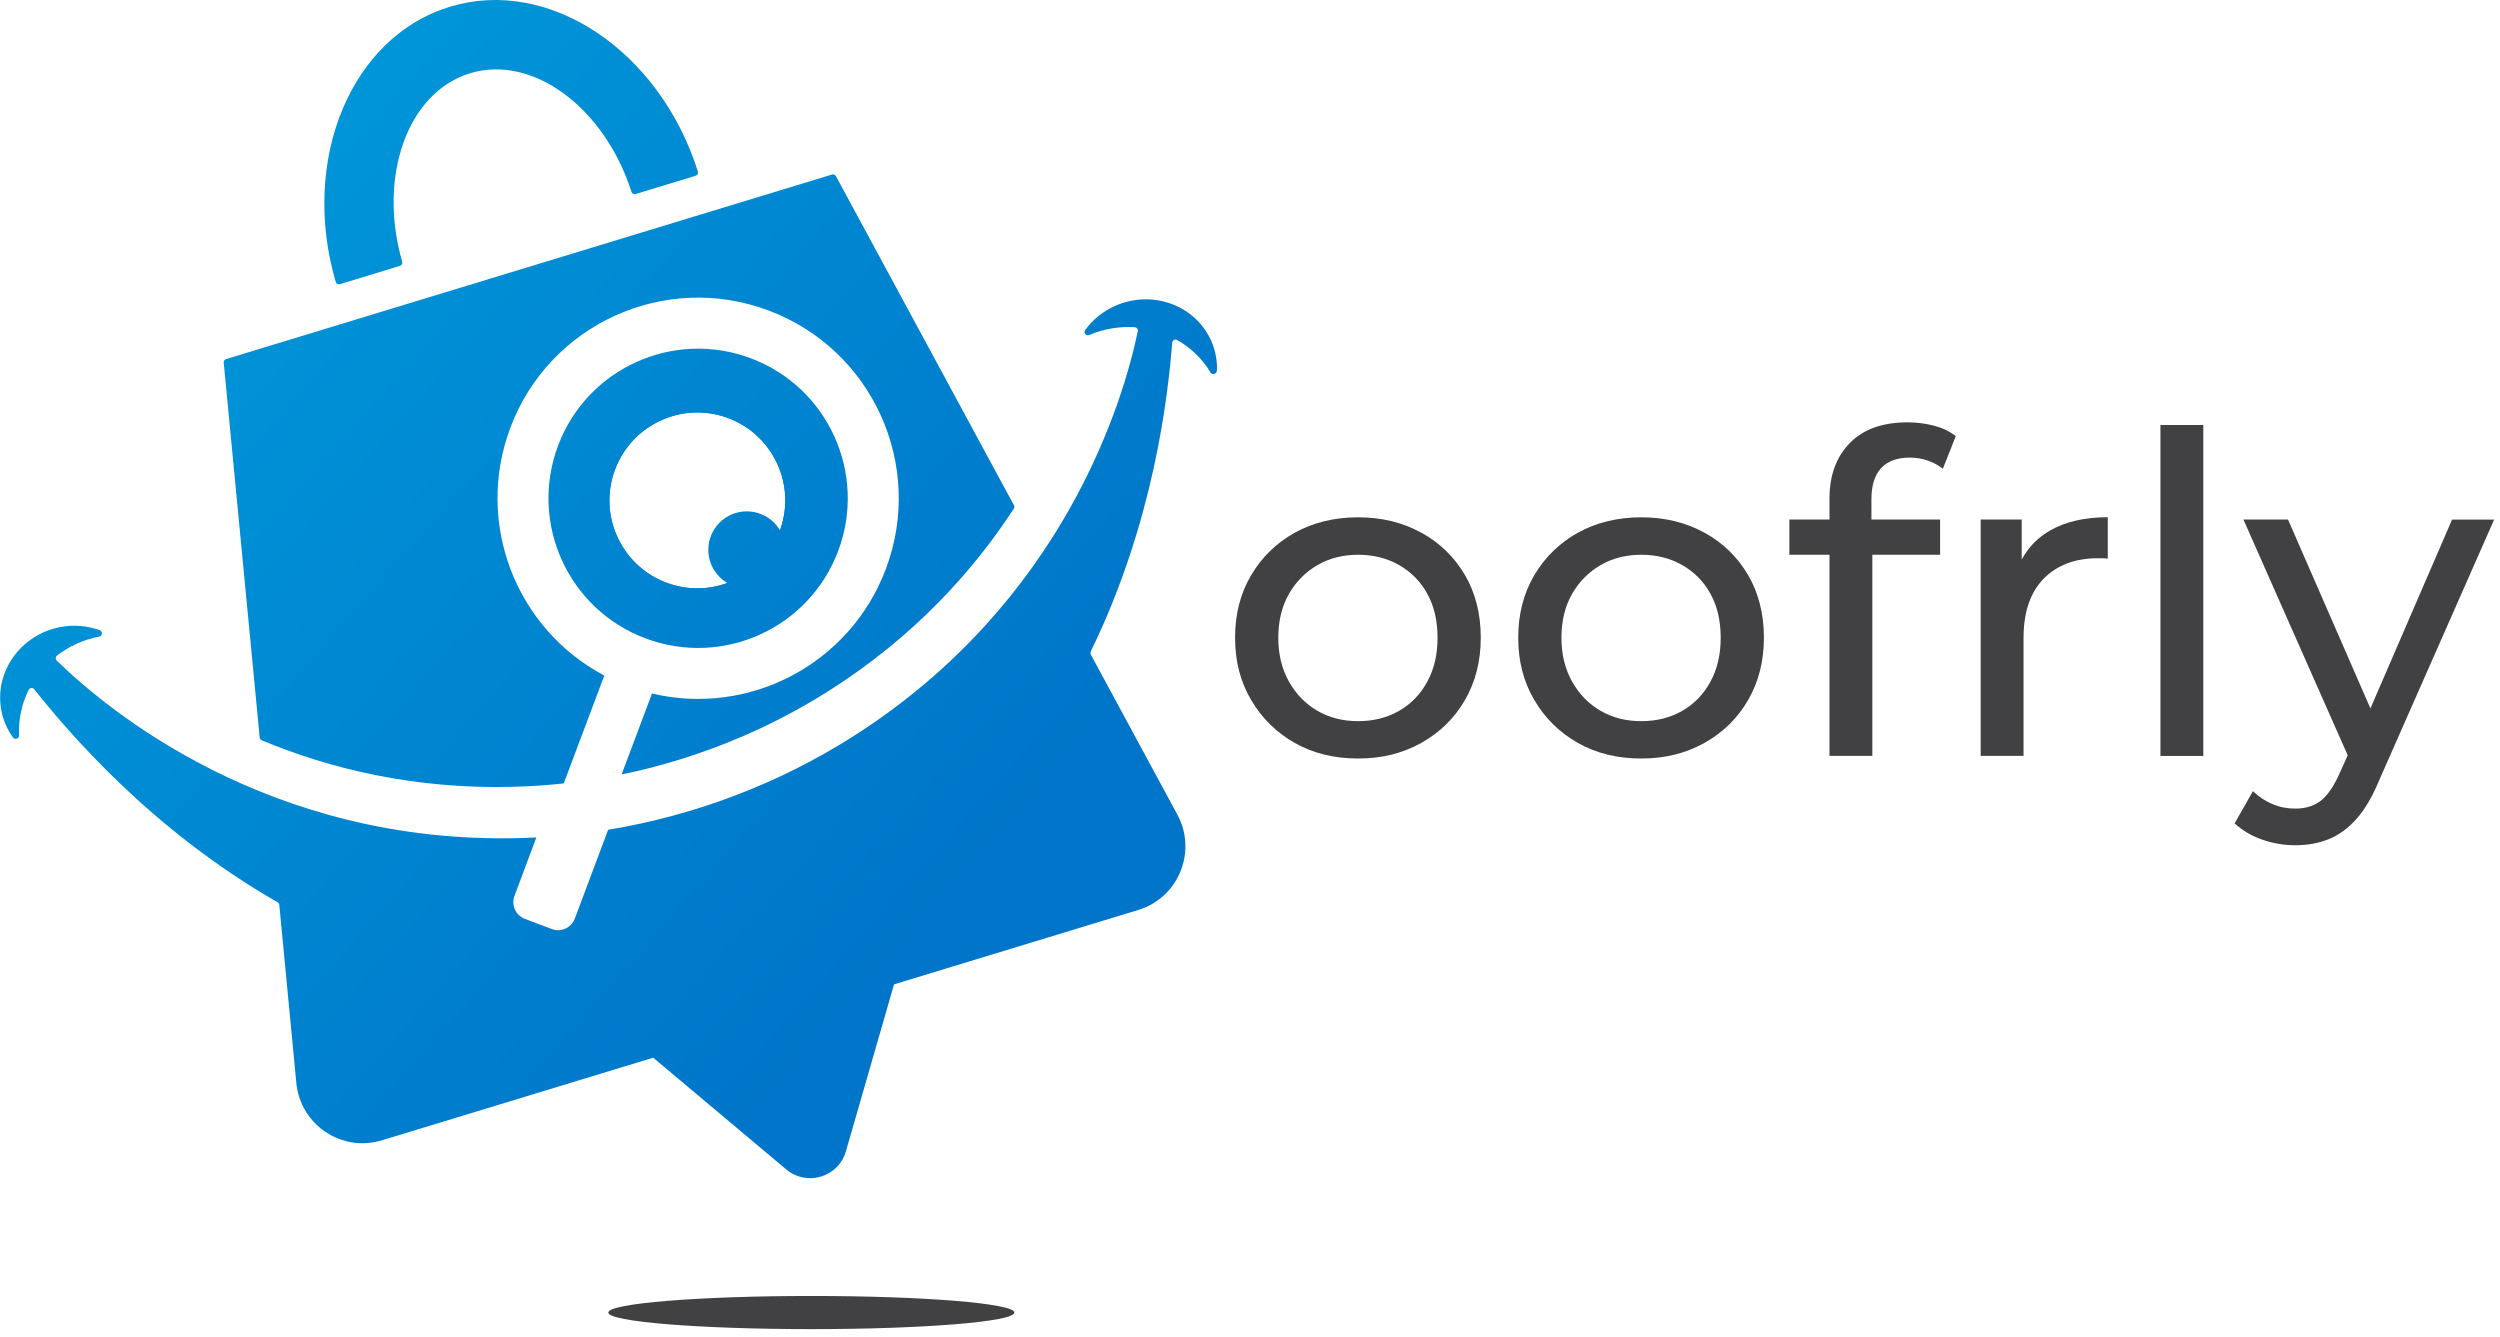 <svg width="273" height="146" viewBox="0 0 273 146" fill="none" xmlns="http://www.w3.org/2000/svg">
<g clip-path="url(#clip0_49_2)">
<path d="M51.33 8C58.15 5.92 66 11.72 68.96 20.95C69.02 21.14 69.22 21.25 69.41 21.19L75.97 19.19C76.16 19.13 76.27 18.92 76.21 18.73C72.02 5.5 59.93 -2.56 49.12 0.74C38.31 4.03 32.77 17.46 36.66 30.78C36.72 30.98 36.92 31.09 37.12 31.03L43.68 29.03C43.87 28.97 43.98 28.77 43.92 28.58C41.23 19.26 44.51 10.08 51.33 8Z" fill="url(#paint0_linear_49_2)"/>
<path d="M81.98 39.12C73.53 35.95 64.11 40.22 60.94 48.67C57.77 57.12 62.04 66.54 70.49 69.71C78.94 72.88 88.36 68.61 91.53 60.16C94.7 51.71 90.43 42.29 81.98 39.12ZM67.49 58.79C65.2 54.01 67.23 48.27 72.01 45.99C76.79 43.7 82.53 45.73 84.81 50.51C87.1 55.29 85.07 61.03 80.29 63.31C75.51 65.6 69.77 63.57 67.49 58.79Z" fill="url(#paint1_linear_49_2)"/>
<path d="M110.72 55.17L91.28 19.23C91.2 19.08 91.02 19 90.85 19.06L24.69 39.21C24.52 39.26 24.42 39.42 24.43 39.6L28.36 80.54C28.37 80.67 28.46 80.79 28.58 80.84C36.01 83.94 45.22 86.2 56.04 85.92C57.88 85.87 59.73 85.75 61.56 85.55L65.99 73.77C56.38 68.7 51.81 57.15 55.73 46.71C59.98 35.38 72.61 29.65 83.94 33.91C95.26 38.16 101 50.79 96.74 62.12C92.82 72.56 81.77 78.25 71.2 75.73L67.88 84.57C69.94 84.15 71.97 83.63 73.99 83.01C79.83 81.23 85.39 78.68 90.52 75.43C99.82 69.53 106.26 62.37 110.71 55.54C110.78 55.43 110.79 55.28 110.72 55.17Z" fill="url(#paint2_linear_49_2)"/>
<path d="M132.87 40.49C132.86 40.85 132.38 40.98 132.19 40.67C131.29 39.17 130.02 37.97 128.55 37.13C128.32 37 128.03 37.15 128.01 37.42C127.54 43.15 126.05 56.91 119.11 71.14C119.06 71.25 119.06 71.37 119.11 71.47L128.57 88.96C130.75 93 128.69 98.03 124.3 99.37L97.63 107.49L92.37 125.73C91.56 128.54 88.12 129.59 85.87 127.71L71.33 115.5L41.71 124.52C37.32 125.86 32.8 122.84 32.36 118.26L30.5 98.81C30.49 98.69 30.42 98.59 30.32 98.53C16.4 90.56 7.35 79.8 3.74 75.27C3.57 75.06 3.25 75.09 3.13 75.33C2.38 76.85 2 78.55 2.08 80.3C2.1 80.66 1.63 80.82 1.42 80.53C0.79 79.66 0.34 78.65 0.14 77.54C-0.63 73.37 2.24 69.32 6.56 68.48C8.07 68.19 9.56 68.33 10.89 68.82C11.24 68.95 11.19 69.45 10.83 69.52H10.82C9.09 69.86 7.53 70.58 6.23 71.58C6.05 71.72 6.04 71.98 6.19 72.13C11.65 77.46 29.29 92.23 56.71 91.52C57.33 91.5 57.95 91.48 58.57 91.45L56.18 97.83C55.8 98.84 56.31 99.96 57.32 100.34L60.26 101.45C61.27 101.83 62.39 101.32 62.77 100.31L66.41 90.61C75.87 89.05 84.99 85.6 93.12 80.44C116.27 65.74 122.69 43.64 124.25 36.17C124.3 35.95 124.14 35.75 123.91 35.73C122.27 35.63 120.58 35.89 118.95 36.58H118.94C118.6 36.73 118.28 36.33 118.5 36.04C119.33 34.89 120.49 33.95 121.91 33.34C125.96 31.63 130.6 33.39 132.29 37.28C132.74 38.32 132.93 39.41 132.89 40.48L132.87 40.49Z" fill="url(#paint3_linear_49_2)"/>
<path d="M155.2 58.17C153.17 57.05 150.87 56.49 148.31 56.49C145.75 56.49 143.41 57.05 141.39 58.17C139.38 59.29 137.79 60.84 136.62 62.82C135.45 64.8 134.87 67.07 134.87 69.64C134.87 72.21 135.45 74.44 136.62 76.43C137.79 78.43 139.38 79.99 141.39 81.13C143.4 82.27 145.71 82.83 148.31 82.83C150.91 82.83 153.17 82.26 155.2 81.13C157.23 79.99 158.82 78.44 159.97 76.45C161.12 74.47 161.7 72.2 161.7 69.63C161.7 67.06 161.12 64.75 159.97 62.79C158.82 60.83 157.23 59.28 155.2 58.16V58.17ZM155.86 74.44C155.11 75.82 154.08 76.88 152.77 77.63C151.46 78.38 149.97 78.75 148.31 78.75C146.65 78.75 145.18 78.38 143.88 77.63C142.58 76.88 141.54 75.82 140.76 74.44C139.98 73.06 139.59 71.46 139.59 69.64C139.59 67.82 139.98 66.19 140.76 64.84C141.54 63.49 142.58 62.45 143.88 61.7C145.18 60.95 146.66 60.58 148.31 60.58C149.96 60.58 151.45 60.95 152.77 61.7C154.09 62.45 155.12 63.49 155.86 64.84C156.61 66.19 156.98 67.79 156.98 69.64C156.98 71.49 156.61 73.06 155.86 74.44Z" fill="#414042"/>
<path d="M186.12 58.17C184.09 57.05 181.79 56.49 179.23 56.49C176.67 56.49 174.33 57.05 172.31 58.17C170.3 59.29 168.71 60.84 167.54 62.82C166.37 64.8 165.79 67.07 165.79 69.64C165.79 72.21 166.37 74.44 167.54 76.43C168.71 78.43 170.3 79.99 172.31 81.13C174.32 82.27 176.63 82.83 179.23 82.83C181.83 82.83 184.09 82.26 186.12 81.13C188.15 79.99 189.74 78.44 190.89 76.45C192.04 74.47 192.62 72.2 192.62 69.63C192.62 67.06 192.04 64.75 190.89 62.79C189.74 60.83 188.15 59.28 186.12 58.16V58.17ZM186.78 74.44C186.03 75.82 185 76.88 183.69 77.63C182.38 78.38 180.89 78.75 179.23 78.75C177.57 78.75 176.1 78.38 174.8 77.63C173.5 76.88 172.46 75.82 171.68 74.44C170.9 73.06 170.51 71.46 170.51 69.64C170.51 67.82 170.9 66.19 171.68 64.84C172.46 63.49 173.5 62.45 174.8 61.7C176.1 60.95 177.58 60.58 179.23 60.58C180.88 60.58 182.37 60.95 183.69 61.7C185 62.45 186.04 63.49 186.78 64.84C187.53 66.19 187.9 67.79 187.9 69.64C187.9 71.49 187.53 73.06 186.78 74.44Z" fill="#414042"/>
<path d="M208.31 46.12C205.58 46.12 203.48 46.87 202 48.38C200.52 49.89 199.78 51.91 199.78 54.44V56.73H195.4V60.58H199.78V82.54H204.46V60.58H211.86V56.73H204.36V54.49C204.36 53 204.72 51.87 205.43 51.11C206.14 50.35 207.18 49.97 208.55 49.97C209.23 49.97 209.88 50.08 210.5 50.29C211.12 50.5 211.67 50.8 212.16 51.19L213.57 47.63C212.92 47.11 212.13 46.73 211.21 46.49C210.28 46.25 209.32 46.12 208.31 46.12Z" fill="#414042"/>
<path d="M220.77 61.11V56.73H216.29V82.54H220.97V69.68C220.97 66.86 221.7 64.7 223.16 63.2C224.62 61.71 226.6 60.96 229.1 60.96H229.61C229.79 60.96 229.98 60.98 230.17 61.01V56.48C227.7 56.48 225.62 56.95 223.94 57.89C222.55 58.67 221.5 59.75 220.77 61.1V61.11Z" fill="#414042"/>
<path d="M240.6 46.41H235.92V82.55H240.6V46.41Z" fill="#414042"/>
<path d="M267.77 56.73L258.85 77.36L249.85 56.73H244.98L256.37 82.48L255.55 84.3C254.9 85.79 254.2 86.83 253.46 87.42C252.71 88 251.77 88.3 250.64 88.3C249.76 88.3 248.94 88.14 248.16 87.81C247.38 87.49 246.67 87.01 246.02 86.4L244.02 89.91C244.86 90.69 245.87 91.28 247.04 91.69C248.21 92.1 249.41 92.3 250.64 92.3C251.97 92.3 253.19 92.08 254.29 91.64C255.39 91.2 256.41 90.46 257.33 89.42C258.26 88.38 259.09 86.95 259.84 85.13L272.36 56.74H267.78L267.77 56.73Z" fill="#414042"/>
<path d="M88.6 145.14C100.844 145.14 110.77 144.33 110.77 143.33C110.77 142.33 100.844 141.52 88.6 141.52C76.356 141.52 66.43 142.33 66.43 143.33C66.43 144.33 76.356 145.14 88.6 145.14Z" fill="#414042"/>
<path d="M89.14 48.43C85.71 41.25 77.11 38.22 69.93 41.65C62.75 45.08 59.72 53.68 63.15 60.86C66.58 68.04 75.18 71.07 82.36 67.64C89.54 64.21 92.57 55.61 89.14 48.43ZM80.29 63.3C75.51 65.59 69.77 63.56 67.49 58.78C65.2 54 67.23 48.26 72.01 45.98C76.79 43.69 82.53 45.72 84.81 50.5C87.1 55.28 85.07 61.02 80.29 63.3Z" fill="url(#paint4_linear_49_2)"/>
<path d="M81.55 64.24C83.87 64.24 85.75 62.36 85.75 60.04C85.75 57.721 83.87 55.84 81.55 55.84C79.23 55.84 77.35 57.721 77.35 60.04C77.35 62.36 79.23 64.24 81.55 64.24Z" fill="url(#paint5_linear_49_2)"/>
</g>
<defs>
<linearGradient id="paint0_linear_49_2" x1="-6.46" y1="-33.73" x2="121.16" y2="79.21" gradientUnits="userSpaceOnUse">
<stop stop-color="#00A7E1"/>
<stop offset="1" stop-color="#0075C9"/>
</linearGradient>
<linearGradient id="paint1_linear_49_2" x1="-13.89" y1="-25.34" x2="113.74" y2="87.6" gradientUnits="userSpaceOnUse">
<stop stop-color="#00A7E1"/>
<stop offset="1" stop-color="#0075C9"/>
</linearGradient>
<linearGradient id="paint2_linear_49_2" x1="-18.87" y1="-19.7" x2="108.75" y2="93.24" gradientUnits="userSpaceOnUse">
<stop stop-color="#00A7E1"/>
<stop offset="1" stop-color="#0075C9"/>
</linearGradient>
<linearGradient id="paint3_linear_49_2" x1="-23.23" y1="-14.78" x2="104.39" y2="98.16" gradientUnits="userSpaceOnUse">
<stop stop-color="#00A7E1"/>
<stop offset="1" stop-color="#0075C9"/>
</linearGradient>
<linearGradient id="paint4_linear_49_2" x1="-14.04" y1="-25.17" x2="113.59" y2="87.77" gradientUnits="userSpaceOnUse">
<stop stop-color="#00A7E1"/>
<stop offset="1" stop-color="#0075C9"/>
</linearGradient>
<linearGradient id="paint5_linear_49_2" x1="-14.35" y1="-24.82" x2="113.28" y2="88.12" gradientUnits="userSpaceOnUse">
<stop stop-color="#00A7E1"/>
<stop offset="1" stop-color="#0075C9"/>
</linearGradient>
<clipPath id="clip0_49_2">
<rect width="272.35" height="145.14" fill="white"/>
</clipPath>
</defs>
</svg>
